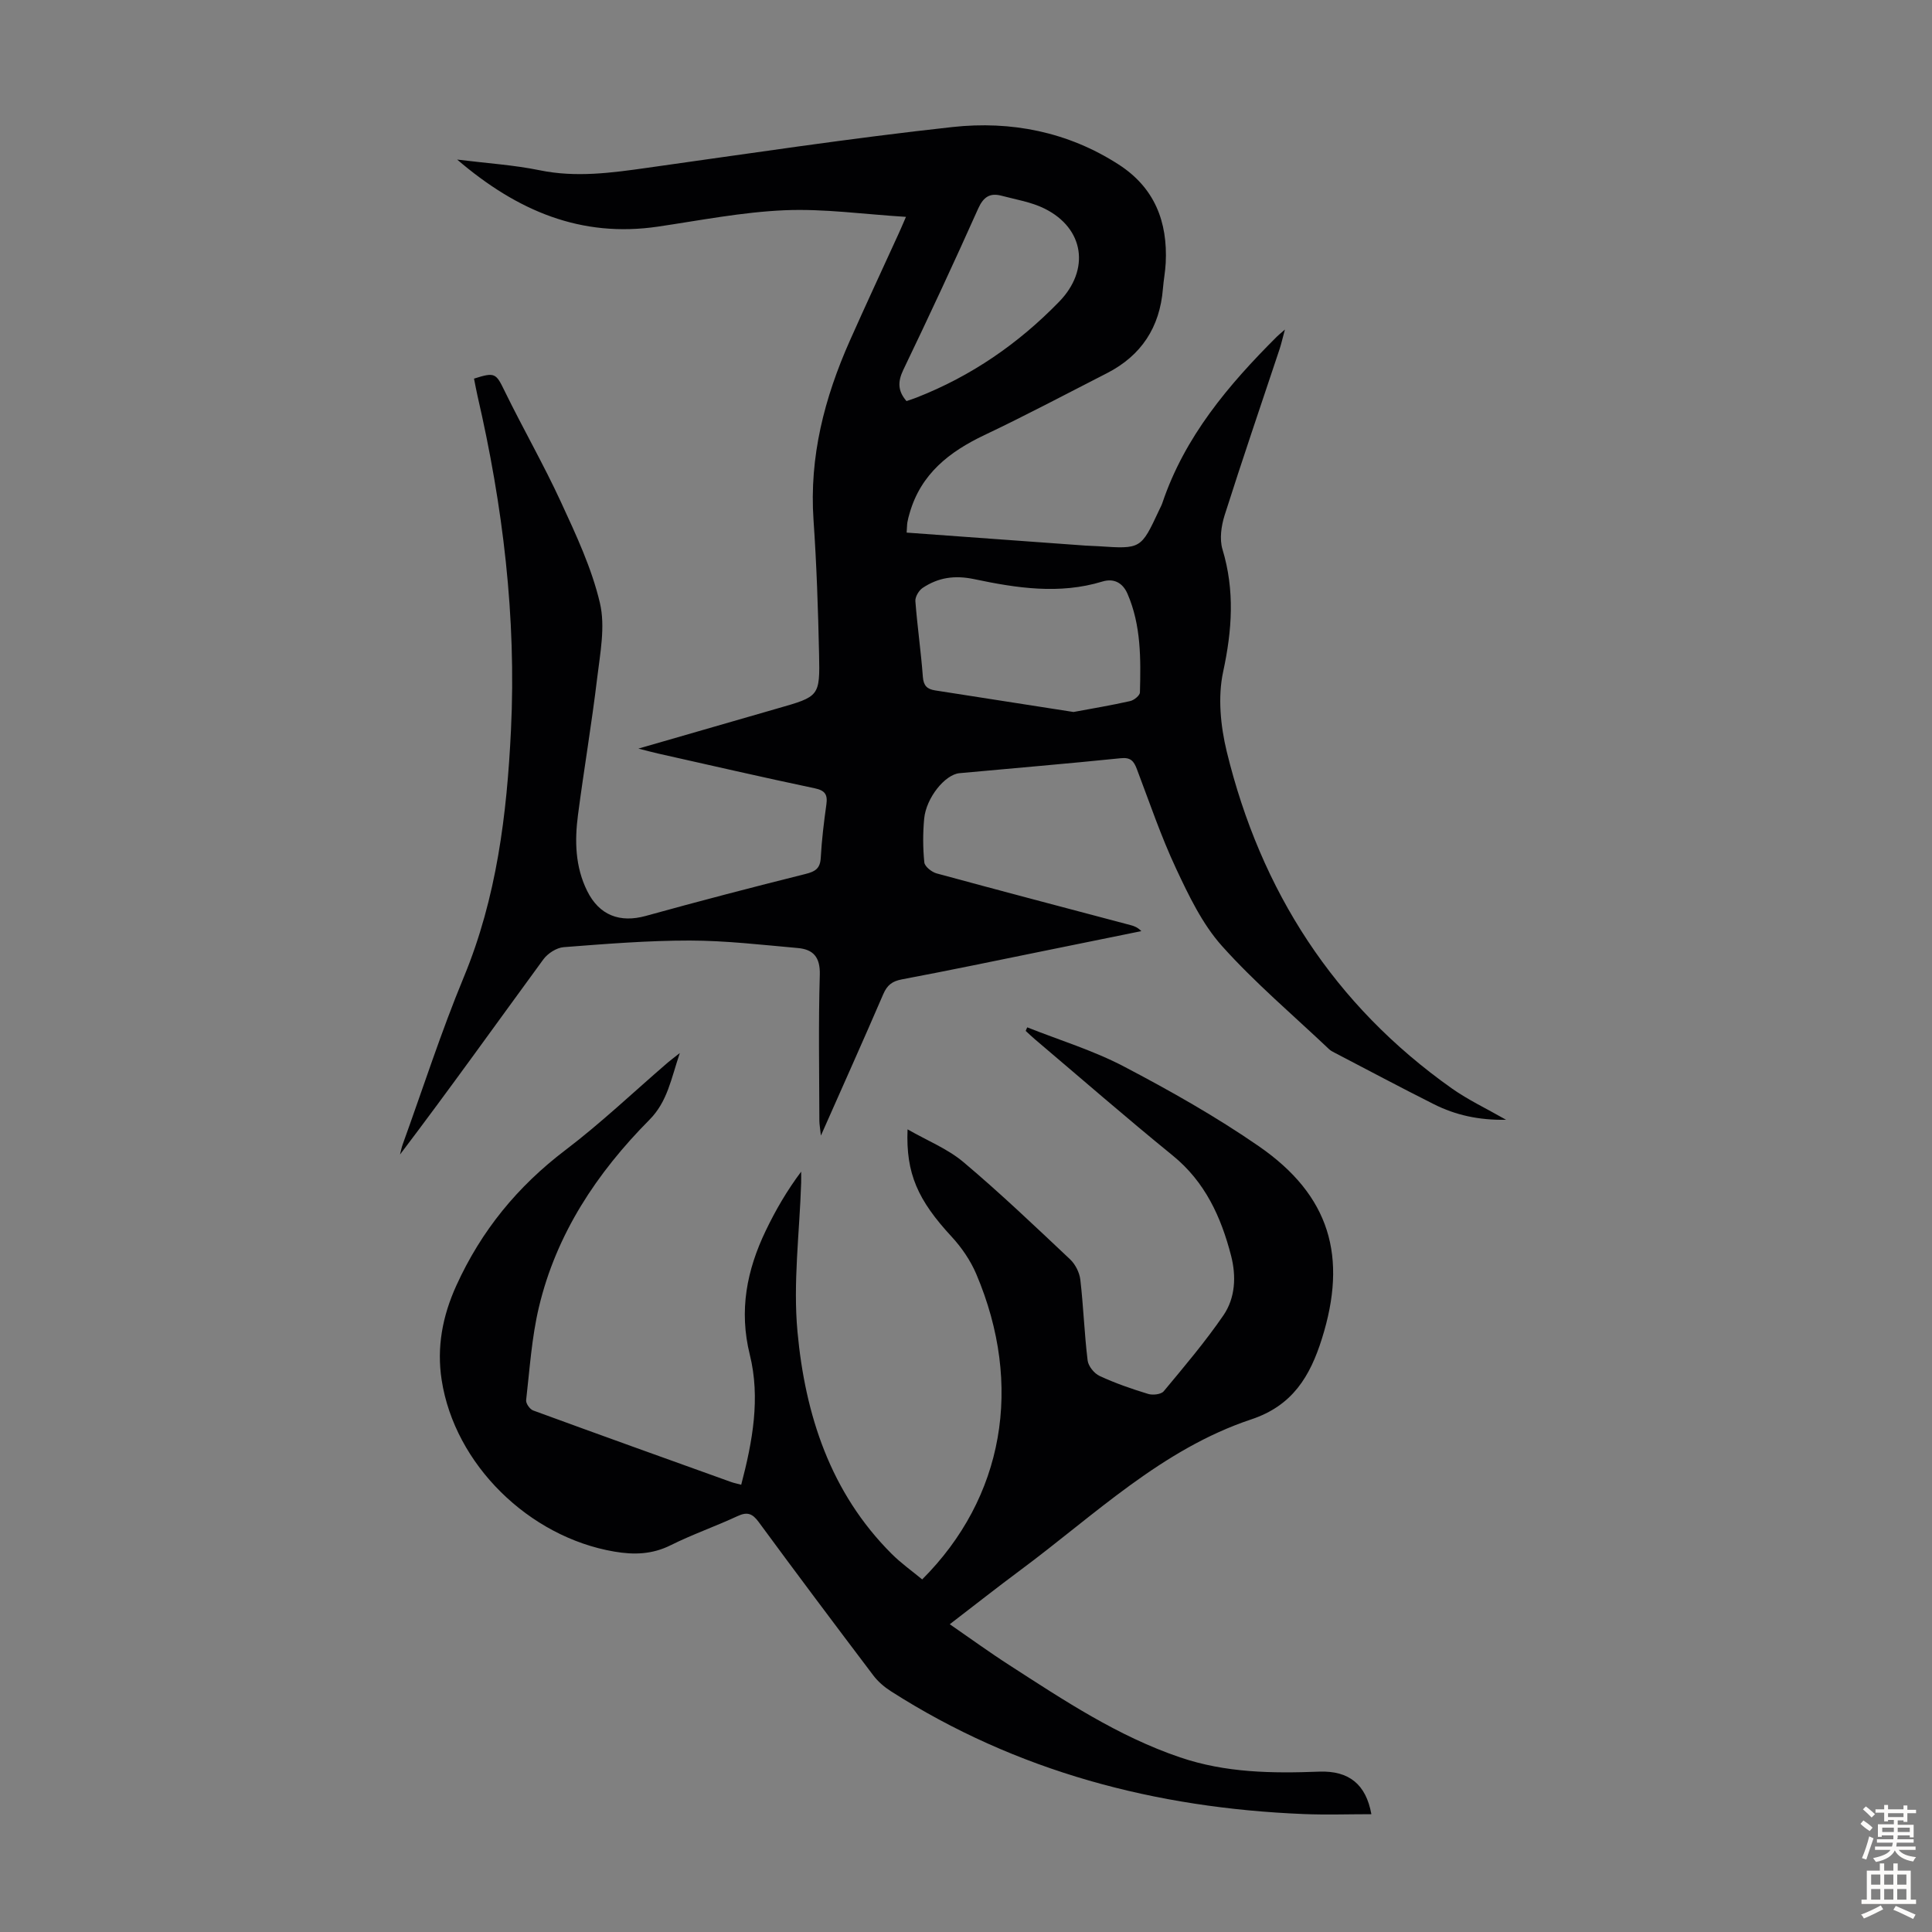 <svg enable-background="new 0 0 400 400" viewBox="0 0 400 400" xmlns="http://www.w3.org/2000/svg"><rect x="0" y="0" width="400" height="400" fill="#808080" stroke="none"/><path d="m187.71 110.27c12.53.91 24.79 1.8 37.04 2.69.89.06 1.79.07 2.68.13 8.79.59 8.79.59 12.54-7.44.24-.51.51-1 .69-1.53 4.63-13.73 13.68-24.43 23.72-34.44.31-.31.65-.57 1.65-1.45-.51 1.88-.76 2.99-1.11 4.06-3.81 11.45-7.72 22.87-11.37 34.37-.7 2.21-1.09 4.94-.45 7.07 2.57 8.51 2 16.72.14 25.35-1.13 5.23-.54 11.22.74 16.51 7.03 28.86 22.2 52.5 46.64 69.78 3.33 2.35 7.07 4.11 11.2 6.47-5.66.1-10.47-.97-14.96-3.23-6.89-3.46-13.69-7.09-20.53-10.65-.39-.21-.81-.41-1.13-.71-7.47-7.08-15.37-13.76-22.21-21.4-4.07-4.55-6.87-10.42-9.5-16.03-3.12-6.66-5.49-13.68-8.11-20.58-.62-1.63-1.26-2.48-3.33-2.26-11.13 1.14-22.28 2.07-33.41 3.1-2.99.28-6.89 5.1-7.3 9.42-.28 3-.27 6.06.03 9.05.09.86 1.53 2 2.55 2.28 13.37 3.64 26.78 7.16 40.17 10.71.73.19 1.45.46 2.21 1.24-6.77 1.38-13.54 2.76-20.31 4.13-9.75 1.98-19.49 4.02-29.27 5.86-2.02.38-3.05 1.2-3.85 3.06-4.11 9.54-8.37 19.01-12.91 29.28-.16-1.52-.31-2.29-.32-3.06-.02-10.08-.21-20.16.09-30.22.11-3.67-1.36-5.27-4.55-5.55-7.44-.66-14.9-1.54-22.36-1.55-8.71-.01-17.42.7-26.12 1.37-1.49.12-3.31 1.3-4.22 2.55-9.84 13.45-19.52 27.01-29.66 40.38.18-.7.31-1.43.56-2.11 4.18-11.56 7.95-23.29 12.65-34.63 6.8-16.43 8.91-33.64 9.76-51.11 1.14-23.41-1.67-46.45-6.93-69.23-.27-1.18-.48-2.38-.72-3.56 4.37-1.4 4.55-1.11 6.36 2.61 3.77 7.72 8.07 15.19 11.66 22.99 3.12 6.76 6.35 13.65 8.04 20.83 1.16 4.9.05 10.44-.57 15.63-1.13 9.44-2.73 18.82-3.96 28.24-.71 5.38-.59 10.75 1.89 15.76 2.51 5.08 6.79 6.66 12.15 5.18 10.97-3.04 22-5.92 33.05-8.68 2.04-.51 3.05-1.13 3.17-3.37.2-3.68.65-7.36 1.16-11.01.29-2.06-.26-2.92-2.44-3.37-10.83-2.28-21.61-4.77-32.41-7.19-1.07-.24-2.13-.53-4.07-1.02 10.17-2.94 19.49-5.64 28.82-8.32 8.63-2.47 8.78-2.46 8.59-11.22-.2-9.27-.51-18.55-1.15-27.8-.9-13.1 2.27-25.29 7.51-37.09 3.31-7.45 6.76-14.84 10.15-22.27.36-.78.69-1.57 1.48-3.39-8.76-.54-16.98-1.72-25.13-1.37-8.78.38-17.5 2.1-26.23 3.39-15.86 2.33-29.06-3.18-41.56-13.88 6.31.78 11.77 1.12 17.08 2.21 7.53 1.55 14.87.54 22.3-.51 21.04-2.95 42.07-6.13 63.18-8.44 12.09-1.32 23.86.97 34.38 7.75 7.46 4.8 10.18 11.85 9.76 20.39-.09 1.78-.44 3.55-.58 5.34-.64 7.97-4.46 13.83-11.58 17.48-8.44 4.31-16.82 8.76-25.38 12.82-7.28 3.46-13.14 8.04-15.47 16.13-.19.64-.37 1.29-.48 1.95-.08.53-.07 1.09-.15 2.11zm34.55 37.14c3.9-.73 7.84-1.38 11.73-2.26.8-.18 2-1.15 2.02-1.79.18-6.93.26-13.9-2.58-20.44-.97-2.23-2.79-3.25-5.19-2.52-8.9 2.72-17.78 1.35-26.52-.49-4.07-.86-7.46-.35-10.71 1.82-.78.53-1.56 1.85-1.49 2.74.4 5.24 1.16 10.44 1.55 15.68.14 1.83.89 2.53 2.53 2.79 9.49 1.47 18.97 2.96 28.66 4.47zm-34.58-64.37c.67-.23 1.4-.46 2.11-.74 11.3-4.43 21.05-11.14 29.5-19.84 6.41-6.59 5.24-15.18-3.04-19.28-2.74-1.36-5.91-1.86-8.91-2.66-2.39-.63-3.74.26-4.82 2.67-5.01 11.2-10.18 22.32-15.5 33.38-1.18 2.47-1.15 4.38.66 6.47z" fill="#010103"/><path d="m212.68 212.7c6.69 2.66 13.67 4.78 20.02 8.11 9.57 5.02 19.07 10.38 27.95 16.52 14.71 10.18 18.4 22.85 13.02 39.88-2.45 7.77-6.07 13.81-14.59 16.65-18.56 6.18-32.47 19.83-47.78 31.19-4.84 3.59-9.57 7.33-14.66 11.23 4.31 2.97 8.26 5.85 12.37 8.49 11.27 7.27 22.41 14.69 35.3 19.07 9.47 3.22 19.07 3.33 28.82 2.96 6.19-.23 9.69 2.66 10.8 8.81-4.7 0-9.37.16-14.03-.03-30.62-1.25-59.4-8.78-85.44-25.42-1.37-.88-2.7-2.01-3.67-3.31-7.97-10.53-15.89-21.09-23.71-31.73-1.3-1.77-2.36-2.17-4.39-1.22-4.56 2.12-9.34 3.78-13.83 6.02-3.83 1.91-7.59 2.02-11.68 1.32-17.67-3.01-33.04-18.04-35.74-35.53-1.04-6.73.14-13.17 3.04-19.55 5.17-11.37 12.67-20.53 22.61-28.07 7.38-5.61 14.14-12.05 21.18-18.11.57-.49 1.19-.94 2.48-1.96-1.82 5.36-2.54 10.04-6.3 13.83-10.87 10.96-19.27 23.59-22.88 38.81-1.49 6.27-1.9 12.8-2.64 19.23-.08.67.77 1.88 1.45 2.13 13.64 5 27.31 9.9 40.98 14.81.61.22 1.26.34 2.1.57 2.35-8.95 4-17.96 1.78-26.92-2.28-9.18-.62-17.52 3.3-25.68 2.02-4.21 4.37-8.27 7.33-12.22 0 .78.02 1.56 0 2.34-.33 10.27-1.7 20.65-.76 30.8 1.59 17.18 6.8 33.31 19.5 45.99 1.95 1.95 4.23 3.56 6.32 5.29 16.91-16.91 21-40.17 11.19-63.24-1.19-2.79-3.02-5.47-5.08-7.7-7.01-7.58-9.51-13.08-9.14-22.24 4.08 2.34 8.28 4.01 11.57 6.78 7.61 6.41 14.83 13.3 22.08 20.13 1.09 1.03 1.95 2.74 2.12 4.22.65 5.55.83 11.16 1.51 16.71.14 1.19 1.37 2.71 2.49 3.22 3.23 1.5 6.63 2.68 10.05 3.72.96.29 2.68.1 3.22-.56 4.26-5.12 8.59-10.23 12.36-15.72 2.48-3.62 2.67-8.12 1.58-12.35-2.07-8-5.37-15.27-12.08-20.73-9.64-7.84-19.01-16-28.49-24.03-.67-.57-1.3-1.18-1.95-1.77.09-.25.2-.49.32-.74z" fill="#010103"/><g fill="#fcfbfa"><path d="m385.2 377.6.6-.7c.6.4 1.3.9 1.9 1.5l-.6.7c-.8-.5-1.4-1-1.9-1.5zm.3 7.1c.6-1.4 1.1-2.9 1.5-4.5.3.1.6.3.9.4-.5 1.4-1 2.9-1.5 4.4zm.2-10.1.6-.6c.7.5 1.3 1.1 1.9 1.6l-.7.7c-.6-.6-1.2-1.2-1.8-1.7zm8.4-.8h.8v.9h1.8v.7h-1.8v1.8h-.8v-.3h-1.2v.9h3.3v2.6h-.8v-.4h-2.5c0 .3 0 .6-.1.8h3.4v.7h-3.5c0 .3-.1.6-.1.8h4v.7h-3.5c.7.9 1.9 1.3 3.6 1.5-.2.2-.4.5-.6.9-1.9-.3-3.2-1.1-3.8-2.3-.5 1.1-1.8 2-3.9 2.4-.2-.3-.4-.5-.6-.8 1.9-.4 3.1-.9 3.6-1.7h-3.2v-.7h3.5c.1-.2.1-.5.2-.8h-3.3v-.7h3.4c0-.2 0-.5 0-.8h-2.4v.3h-.8v-2.6h3.3v-.9h-1.2v.3h-.8v-1.8h-1.8v-.7h1.8v-.9h.8v.9h3.2zm-4.4 5.5h2.4c0-.3 0-.6 0-.9h-2.4zm1.2-3.1h3.2v-.8h-3.2zm4.4 2.2h-2.4v.9h2.5v-.9z"/><path d="m389.2 385.8h.9v1.5h1.9v-1.5h.9v1.5h2.7v6h1.1v.9h-11.3v-.9h1.1v-6h2.7zm.2 8.7.5.8c-1.2.6-2.5 1.3-4 1.9-.2-.3-.3-.6-.6-.8 1.6-.6 3-1.3 4.1-1.9zm-2-4.3h1.9v-2.1h-1.9zm0 3.1h1.9v-2.2h-1.9zm2.7-3.1h1.9v-2.1h-1.9zm0 3.1h1.9v-2.2h-1.9zm2.4 1.3c1.4.6 2.7 1.2 4.1 1.8l-.5.9c-1.5-.7-2.8-1.4-4.1-1.9zm2.2-6.5h-1.9v2.1h1.9zm-1.9 5.2h1.9v-2.2h-1.9z"/></g></svg>